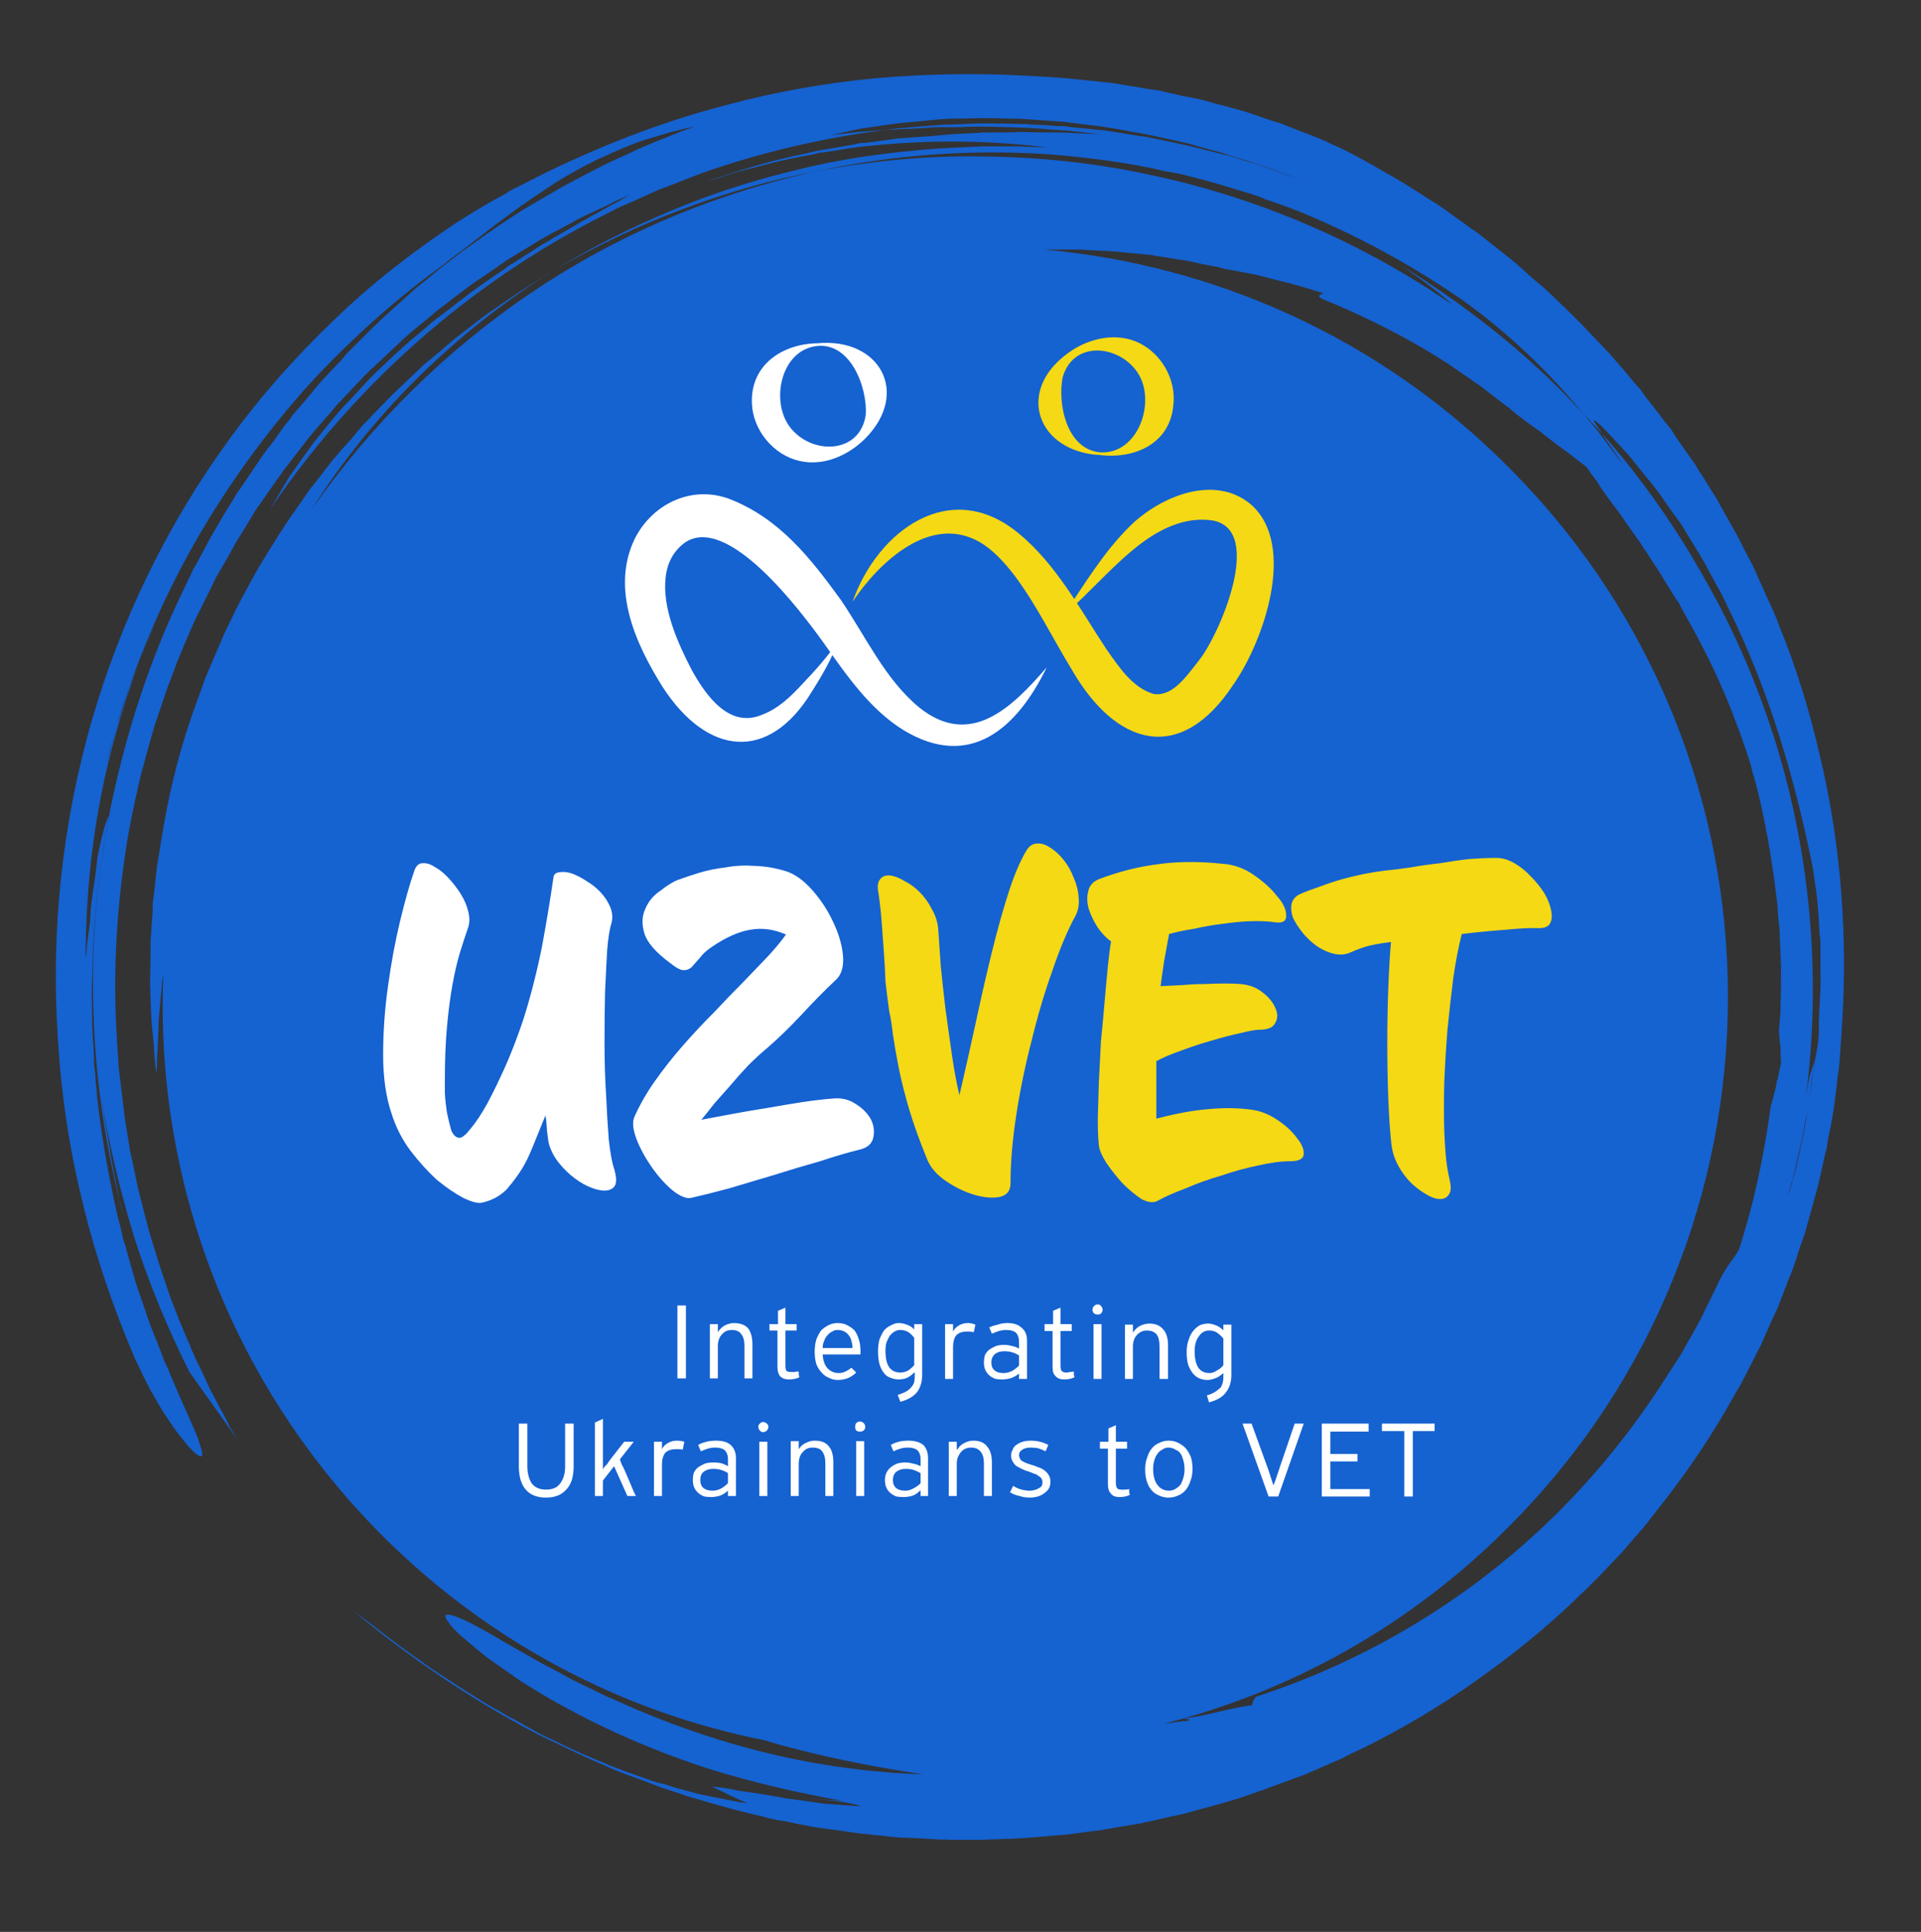 <svg xmlns="http://www.w3.org/2000/svg" viewBox="0 0 361 363" width="361" height="363"><rect x="0" y="0" width="361" height="363" fill="#333333" stroke="none"/><title>Vector Smart Object-ai</title><style>		.s0 { fill: #1562d1 } 		.s1 { fill: #f4d914 } 		.s2 { fill: #ffffff } 	</style><g id="Layer 1"><g id="&lt;Group&gt;"><g id="&lt;Group&gt;"><path id="&lt;Compound Path&gt;" fill-rule="evenodd" class="s0" d="m35.6 257.8c-4.1-8.2-7.6-16.6-10.4-25.4-2.7-8.8-4.8-17.8-6.3-26.9 0.5 3.4 1.2 7.1 1.8 11q0.5 2.8 1.1 5.7c0.2 1 0.4 2 0.6 3q0.4 1.4 0.7 2.9c-3.2-12.4-5.1-24.7-5.5-37.1-0.5-12.5 0.4-25.1 3-38.1 0 0-0.1 0.2-0.1 0.3 2.9-14.6 7.4-28.8 13.9-42.2l1.2-2.5 0.6-1.3q0.3-0.6 0.7-1.2l2.6-4.9 0.7-1.2 0.7-1.2 1.4-2.4 1.5-2.4 0.7-1.2 0.8-1.1 3.1-4.6 0.8-1.2 0.8-1.1 1.7-2.2 1.6-2.3 0.9-1.1q0.4-0.5 0.8-1.1l3.6-4.2c1.1-1.5 2.4-2.8 3.7-4.2l1.9-2 0.9-1.1 0.5-0.5 0.5-0.5q1.9-1.9 3.9-3.9c0.7-0.6 1.3-1.3 2-1.9l2.1-1.9q2-1.8 4.1-3.7 2.2-1.7 4.3-3.5l2.2-1.7 2.2-1.7q2.3-1.6 4.5-3.2 2.3-1.6 4.6-3.1l2.3-1.5q1.2-0.7 2.4-1.4 2.4-1.4 4.8-2.8 2.4-1.3 4.9-2.6l2.5-1.3c0.8-0.4 1.6-0.8 2.5-1.2q2.5-1.1 5-2.3 2.5-1.1 5.1-2.1l2.5-1q1.3-0.5 2.6-0.9-1 0.2-2.1 0.4c-0.7 0.2-1.4 0.4-2 0.5q-2.1 0.6-4 1.2c-2.6 0.7-4.9 1.7-7.2 2.7-1.1 0.5-2.2 1-3.3 1.5q-1.6 0.8-3.1 1.6c-2 1.1-3.9 2.2-5.7 3.4q-2.7 1.8-5.3 3.6-2.5 1.8-4.9 3.6c-1.6 1.2-3.2 2.5-4.8 3.7q-1.2 0.9-2.4 1.8-0.6 0.5-1.2 0.9-0.6 0.5-1.2 1c-9.1 6.5-17.5 14.1-25.1 22.3-7.5 8.3-14.2 17.4-19.9 26.9-5.7 9.5-10.3 19.5-13.9 29.6q-2.7 7.7-4.6 15.4l0.8-2.9 0.8-3q0.2-0.7 0.4-1.5l0.5-1.4 1.9-5.9c0.7-1.9 1.5-3.8 2.2-5.7 0.4-1 0.7-2 1.2-2.9l1.2-2.8v-0.1c-4 9.2-6.9 18.3-9 27.5-2.5 11.1-3.8 22.6-3.8 35.1q0.2-1.4 0.3-3.2c0.2-1.1 0.3-2.4 0.5-3.7q0.1-2 0.3-4c0.2-1.4 0.4-2.8 0.6-4.1q0.3-2.1 0.5-4c0.2-1.2 0.5-2.4 0.7-3.4 0.5-2.2 1-3.8 1.5-4.7-1.6 8.2-2.6 16.6-3 25l-0.2 6.2c-0.1 2.1 0 4.2 0 6.3 0 2.1 0.1 4.2 0.3 6.3l0.1 3.2 0.1 0.7 0.1 0.8 0.1 1.6c0.7 8.4 2.2 16.6 4 24.8l0.8 3.1 0.3 1.5 0.5 1.5q0.8 3 1.7 6.1c0.6 1.9 1.3 3.9 2 5.9 0.6 2 1.4 4 2.2 5.9q0.7 1.8 1.3 3.4 0.3 0.8 0.7 1.5 0.3 0.8 0.6 1.5 1.2 2.8 2.2 5.1c1.3 2.9 2.3 5.1 2.9 6.7q0.4 1.2 0.6 1.9 0.3 0.8 0.2 1.1c0 0.5-0.4 0.4-1 0q-0.4-0.3-1-0.9-0.6-0.6-1.3-1.5c-0.9-1.1-2-2.5-3.1-4.2q-0.4-0.6-0.8-1.2-0.4-0.7-0.8-1.3-0.8-1.4-1.6-2.8-0.8-1.5-1.5-2.9c-0.5-1-0.9-2-1.4-2.9-4.2-9.8-7.6-19.7-10-29.8-2.5-10.1-4-20.3-4.6-30.4-1.4-20.4 0.8-40.6 6.3-59.8 5.5-19.1 14.3-37.2 26-53.2 5.8-8 12.4-15.4 19.5-22.2 7.1-6.9 15-13 23.3-18.5l2.9-1.8 3-1.8 3.1-1.7q0.7-0.5 1.5-0.9l1.6-0.8c2-1 4.1-2.1 6.2-3.1q3.2-1.5 6.4-2.9c8.5-3.7 17.3-6.8 26.3-9.1 9-2.4 18.2-4 27.5-4.9 9.2-0.8 18.5-1 27.8-0.5 2.6 0.1 5.3 0.3 8.1 0.5 2.9 0.3 5.7 0.6 8.7 0.9q2.2 0.4 4.3 0.7l2.2 0.4c0.8 0.1 1.5 0.2 2.2 0.3q2.2 0.5 4.3 1c1.5 0.3 2.9 0.5 4.3 0.9q2.1 0.6 4.1 1.1c1.3 0.4 2.7 0.7 3.9 1.1q2 0.7 3.8 1.3 0.9 0.3 1.8 0.6 0.9 0.2 1.7 0.6 3.4 1.3 6.2 2.4c0.9 0.4 1.8 0.8 2.6 1.2q1.2 0.5 2.2 1c3.6 1.8 7.1 3.9 10.6 5.9 1.8 1.1 3.5 2.2 5.2 3.3 0.8 0.5 1.7 1 2.5 1.6q1.3 0.9 2.5 1.8 1.3 0.9 2.5 1.8c0.8 0.6 1.7 1.1 2.5 1.8q2.4 1.9 4.8 3.8c0.8 0.6 1.6 1.3 2.3 1.9q1.2 1.1 2.3 2.1 1.2 1 2.4 2c0.7 0.7 1.5 1.4 2.2 2.1q2.2 2.1 4.4 4.3 2.1 2.2 4.3 4.5c1.4 1.4 2.7 3 4.1 4.6q1 1.2 2 2.4l1 1.1 0.9 1.3q1.9 2.4 3.8 4.9 0.5 0.6 1 1.2l0.8 1.3q0.9 1.3 1.8 2.6c0.6 0.8 1.2 1.7 1.8 2.5q0.8 1.4 1.7 2.7 0.8 1.3 1.6 2.6l0.9 1.4q0.4 0.7 0.7 1.3 1.6 2.8 3.1 5.5c1 1.9 1.9 3.8 2.9 5.6l0.7 1.5 0.3 0.7 0.3 0.7q0.7 1.4 1.3 2.9c0.9 1.9 1.8 3.8 2.5 5.8 3.2 7.8 5.7 16 7.6 24.3 4 16.7 5.3 34.1 4.1 51.6q-0.2 3-0.4 5.9c-0.1 1-0.2 2-0.4 3q-0.1 1.4-0.3 2.9-0.2 1.5-0.4 3l-0.5 2.9-0.6 2.9-0.2 1.5q-0.2 0.7-0.4 1.5-0.6 2.9-1.3 5.8c-0.5 1.9-1.1 3.9-1.6 5.8l-0.4 1.4-0.2 0.8-0.2 0.7-1 2.8c-0.6 1.9-1.2 3.9-2 5.7q-1.1 2.9-2.2 5.7-1.3 2.7-2.5 5.5l-0.6 1.4-0.7 1.3-1.4 2.8-1.4 2.7c-0.4 0.9-1 1.7-1.5 2.6-3.9 7.1-8.5 13.9-13.5 20.3l-1.9 2.4c-0.6 0.8-1.2 1.6-1.9 2.4l-4 4.6c-0.7 0.7-1.4 1.5-2.1 2.2l-2.1 2.2-2.2 2.2q-1.1 1-2.2 2.1c-5.8 5.6-12.2 10.7-18.9 15.4-6.6 4.7-13.6 8.8-20.8 12.4l-2.8 1.3-1.3 0.7q-0.7 0.3-1.4 0.6-2.8 1.2-5.5 2.4c-1.9 0.7-3.8 1.4-5.7 2.1l-1.4 0.5-0.7 0.3-0.7 0.2-2.8 1c-3.8 1.3-7.7 2.2-11.5 3.3q-2.9 0.6-5.8 1.3l-1.5 0.3q-0.7 0.2-1.4 0.3l-3 0.5-2.9 0.5c-1 0.2-1.9 0.3-2.9 0.4l-2.9 0.4-1.5 0.2q-0.7 0.1-1.5 0.1-2.9 0.3-5.8 0.5c-1 0.1-2 0.1-2.9 0.2q-1.5 0-3 0.1-1.4 0-2.9 0.1-1.4 0-2.9 0-1.4 0-2.9 0c-0.9-0.1-1.9 0-2.9-0.1q-2.9-0.2-5.7-0.3c-1 0-2-0.1-2.9-0.2q-1.4-0.2-2.9-0.3-1.4-0.2-2.8-0.3-1.4-0.2-2.8-0.4c-1.9-0.3-3.8-0.5-5.7-0.8q-2.8-0.5-5.5-1.1l-1.4-0.2q-0.7-0.2-1.4-0.3-1.4-0.4-2.7-0.7c-3.7-0.8-7.3-1.9-10.8-2.9-1.8-0.5-3.5-1.1-5.3-1.7q-1.3-0.4-2.6-0.9-1.3-0.5-2.6-1c-1.7-0.6-3.4-1.2-5.1-1.9q-2.5-1.1-5-2.2c-0.8-0.4-1.6-0.7-2.4-1.1q-1.3-0.6-2.5-1.2c-1.6-0.8-3.2-1.5-4.8-2.3-12.6-6.6-24.1-14.5-34.4-23 2.3 1.6 4.7 3.5 7.2 5.4q2 1.5 4.1 3 1.1 0.7 2.1 1.5c0.7 0.5 1.5 1 2.2 1.5q2.3 1.5 4.6 3c1.6 1 3.2 2 4.8 3q1.2 0.7 2.5 1.4c0.8 0.5 1.6 1 2.5 1.4q2.5 1.4 5 2.8 2.6 1.2 5.2 2.5l1.3 0.6 0.7 0.3 0.6 0.3q1.3 0.5 2.6 1.1 1.3 0.5 2.6 1.1 0.7 0.2 1.3 0.5 0.7 0.2 1.3 0.5 2.6 0.9 5.1 1.8 0.6 0.2 1.2 0.4 0.7 0.2 1.3 0.3 1.2 0.4 2.5 0.8 1.2 0.3 2.3 0.6c0.8 0.2 1.6 0.5 2.4 0.6q2.3 0.5 4.4 0.9 1.1 0.2 2.1 0.4c0.7 0.2 1.4 0.2 2.1 0.3q-0.9-0.3-1.7-0.7l-1.7-0.8-3.3-1.6c1.2 0.1 3 0.3 5.2 0.8 2.2 0.3 4.9 0.7 7.6 1.2 1.3 0.3 2.7 0.4 4.1 0.6 1.4 0.2 2.8 0.4 4.1 0.6 2.7 0.2 5.1 0.4 7.1 0.5-3.4-1.1-7.4-1.2-11.4-1.7 2 0.2 3 0.3 4 0.4 1 0.1 2 0.1 4 0.3-7.4-1.3-16.6-3.3-25.8-6.2-9.2-3-18.5-7-26.3-11.3q-0.7-0.4-1.5-0.8-0.7-0.4-1.4-0.8-1.4-0.8-2.7-1.6-1.3-0.8-2.6-1.6-1.2-0.8-2.3-1.6-2.3-1.6-4.3-3-1.9-1.5-3.4-2.8-1.5-1.2-2.5-2.2-1-1-1.5-1.8c-0.7-0.9-0.7-1.4 0.2-1.3 1.7 0.2 5.6 2.3 11 5.5q2.1 1.2 4.4 2.5c0.8 0.5 1.6 0.9 2.5 1.4q1.2 0.6 2.5 1.3 1.3 0.7 2.7 1.5 1.4 0.7 2.9 1.4 1.4 0.7 2.9 1.4 0.4 0.2 0.8 0.4 0.4 0.2 0.8 0.3 0.7 0.4 1.5 0.7c8.4 3.8 17.9 7.2 27.8 9.6 9.8 2.4 20 3.7 29.2 4-7.8-1.2-15.9-2.7-24-4.8q-2.8-0.7-5.7-1.6c-26.3-5.2-51.5-18.1-71.9-38.5-28.9-29-42.7-67.4-41.1-105.4q-0.1 0.6-0.2 1.1c-0.1 0.7-0.1 1.5-0.2 2.2q-0.1 1.1-0.2 2.2l-0.2 2.3c-0.1 0.7-0.1 1.5-0.1 2.2q-0.1 2.3-0.2 4.4-0.1 1.1-0.1 2.2 0 1-0.1 2c-0.3-1.8-0.4-3.7-0.5-5.5-0.2-1.9-0.4-3.7-0.5-5.6l-0.2-5.5 0.1-5.6v-1.4-0.7-0.7l0.2-2.8 0.2-2.8q0-0.7 0-1.4l0.2-1.4 0.6-5.5c0.3-1.9 0.6-3.7 0.9-5.5 1.2-7.4 2.9-14.7 5.3-21.8q0.4-1.3 0.9-2.6l1-2.7 0.9-2.6c0.4-0.9 0.7-1.7 1.1-2.6l2.2-5.1c0.3-0.9 0.8-1.7 1.2-2.6l1.2-2.5 1.3-2.5c0.4-0.8 0.9-1.6 1.3-2.4 0.9-1.7 1.8-3.3 2.8-4.9 2-3.2 3.9-6.4 6.1-9.4l1.6-2.3q0.4-0.6 0.8-1.2l0.9-1.1 3.4-4.4c0.6-0.7 1.2-1.4 1.8-2.1l1.9-2.1 1.8-2.2c0.6-0.7 1.3-1.3 1.9-2l3.9-4 4.1-3.9c0.7-0.6 1.3-1.3 2-1.9l2.2-1.8 2.1-1.8c0.7-0.6 1.4-1.2 2.2-1.8l4.4-3.4 1.1-0.8q0.6-0.4 1.2-0.8l2.3-1.6c2.9-2 5.9-3.8 8.9-5.7-18.9 11.8-34.6 27.5-45.6 45 11-15.8 25-29.7 41.1-40.6 16.1-10.9 34.4-18.7 53.7-22.9 10.4-2 20.9-3 31.4-2.8 10.4 0.1 20.9 1.2 31.1 3.4 20.5 4.3 40 12.7 57.1 24.5-2.6-2.4-5.9-4.8-9.5-7.3 12.5 7.7 24.1 16.9 34 27.7l2.2 2.6c0.7 0.8 1.3 1.7 2 2.6l2 2.7 1 1.3 1 1.4q-0.4-0.5-0.9-1.3-0.5-0.8-1.2-1.8c-0.8-1.2-1.8-2.5-2.5-3.7 7.5 8.5 14 17.8 19.5 27.7 5.6 9.8 10 20.3 13.3 31 6.5 21.4 8.3 44 5.5 65.7 0.3-1.8 0.5-3 0.8-4.1 0.3-1 0.6-1.8 0.8-2.6l-0.1 0.9-0.1 0.8-0.3 1.8q-0.2 1.8-0.4 3.5l-0.2 1.2-0.2 1.2-0.5 2.4q-0.2 1.1-0.4 2.3c-0.2 0.8-0.3 1.6-0.5 2.3q-0.6 2.4-1.1 4.7c-0.2 0.7-0.3 1.5-0.6 2.2q-0.3 1.2-0.6 2.3 0.4-1.1 0.7-2.3c0.2-0.7 0.4-1.5 0.6-2.2q0.6-2.3 1.1-4.7c0.2-0.7 0.3-1.5 0.5-2.3l0.4-2.3 0.4-2.4 0.2-1.2 0.2-1.2q0.3-1.9 0.5-3.8c0.2-1.3 0.4-2.6 0.6-3.9 0.3-1.5 0.7-3.2 0.6-6.5q0.1-2.2 0.2-4.4 0.1-1.1 0.1-2.2c0.1-0.7 0-1.4 0-2.2q0-2.1 0-4.2c0-0.7 0-1.4 0-2q-0.1-1.1-0.2-2.1c-0.1-2.6-0.3-5.2-0.6-7.5q-0.3-1.8-0.5-3.5-0.1-0.8-0.3-1.6-0.1-0.8-0.3-1.5c-3.2-15.4-7.7-30.1-13.9-43.4q-1.2-2.5-2.4-5-0.3-0.6-0.6-1.2l-0.7-1.2q-0.6-1.2-1.3-2.4-0.6-1.2-1.3-2.4-0.7-1.2-1.4-2.3-1.4-2.3-2.8-4.6-1.6-2.1-3.1-4.3-0.7-1.1-1.5-2.1-0.8-1.1-1.7-2.1-1.6-2-3.2-4-1.8-2-3.5-3.8c-2.2-2.4-3.1-3.1-3.3-3-0.1 0.1 0.7 1.1 1.6 2.5l-0.9-1-0.9-0.9q-0.9-1-1.8-1.9c-6.5-7.9-14.1-15.2-22.8-21.4-9.7-6.7-20.1-12.3-30.9-16.7-2.2-0.8-4.3-1.6-6.4-2.5q1.6 0.7 3.2 1.3l-2.7-0.9c-0.8-0.4-1.7-0.7-2.6-1q-2.7-0.8-5.3-1.6c-0.9-0.3-1.8-0.5-2.7-0.8l-2.7-0.7-2.7-0.7-2.8-0.5c-7.2-1.7-14.6-2.6-21.9-3.2-14.8-1-29.5 0.1-43.8 3.2-8.5 1.6-16.9 4-25.1 7.1-8.1 3-16 6.8-23.6 11.1 6.8-4.1 14-7.7 21.4-10.8 7.4-3.1 15.1-5.6 22.9-7.5 7.8-2 15.8-3.2 23.8-3.9 4-0.4 8-0.5 12-0.7q3 0 6 0c1 0 2 0.1 3 0.1l3 0.1c-10.5-1.3-21.8-1.5-33.2-0.3q-1.1 0.1-2.2 0.2-1 0.2-2.1 0.3-2.1 0.4-4.3 0.7-0.5 0.1-1.1 0.1l-1 0.3-2.2 0.4q-2.1 0.4-4.3 0.9-2.1 0.5-4.3 1.1c-1.4 0.3-2.8 0.7-4.2 1.1q-2.2 0.7-4.3 1.4-0.5 0.1-1 0.3c6.2-2.2 12.5-4.1 19-5.4 1-0.2 1.9-0.5 2.8-0.6l2.9-0.5 2.9-0.5 1.4-0.3 1.5-0.1 5.7-0.8c2-0.1 3.9-0.3 5.8-0.4l2.3-0.2q1.1-0.1 2.2-0.2 2.2-0.1 4.4-0.2 0.5 0 1-0.1h1.1q1.1 0 2.2 0 2.1 0 4.2-0.1c2.7 0.1 5.3 0.1 7.8 0.1q3.7 0.2 6.8 0.3-2.8-0.3-5.5-0.6-0.7-0.1-1.4-0.1-0.7-0.1-1.4-0.1-1.3-0.1-2.6-0.2c-3.6-0.3-7-0.3-10.3-0.4-0.8 0-1.7 0-2.5 0q-1.2 0-2.4 0.1-1.2 0-2.4 0-1.2 0-2.4 0-2.3 0.2-4.6 0.3-1.2 0-2.3 0.1-1.1 0.1-2.3 0.1l2.5-0.3 2.4-0.2q2.5-0.2 5-0.4c1.6-0.1 3.3-0.1 5-0.2l2.4-0.1c0.9 0 1.7 0 2.5 0q2.5 0 5 0.1c0.8 0 1.7 0 2.5 0.1l2.5 0.1 2.5 0.2q0.6 0 1.3 0l1.2 0.2q2.5 0.2 5 0.5l1.3 0.1q0.6 0.1 1.2 0.2l2.5 0.4 2.5 0.4c0.8 0.1 1.6 0.2 2.5 0.4 3.3 0.7 6.6 1.3 9.9 2.2 1.6 0.4 3.3 0.8 4.9 1.2q2.4 0.8 4.9 1.5 1.2 0.4 2.4 0.8l2.4 0.9q2.4 0.8 4.8 1.7-2.6-1-5.2-1.9c-0.9-0.4-1.8-0.7-2.7-1q-1.3-0.4-2.7-0.9-1.3-0.4-2.7-0.8c-0.9-0.3-1.8-0.6-2.7-0.9q-2.7-0.7-5.5-1.5c-0.9-0.3-1.8-0.4-2.8-0.7l-2.8-0.6-2.8-0.6q-1.4-0.3-2.8-0.5c-1.9-0.4-3.8-0.7-5.7-1l-5.7-0.7-1.5-0.2-1.4-0.1-2.9-0.2-2.8-0.2c-1-0.1-2-0.1-2.9-0.1q-2.9-0.1-5.8-0.1-2.9 0.1-5.7 0.1c-1.9 0.1-3.8 0.3-5.7 0.5-1.9 0.2-3.8 0.3-5.7 0.6q-2.8 0.4-5.5 0.8c-1.9 0.4-3.7 0.8-5.5 1.2q2.6-0.3 5.2-0.6 2.6-0.2 5.2-0.4c-11.8 1.5-23.4 4.2-34.5 8.1q-1.1 0.4-2.1 0.8l-2 0.8-4.2 1.6-4 1.8-2 0.9-1 0.4-1 0.5c-5.2 2.6-10.4 5.4-15.3 8.5-19.8 12.4-36.8 28.9-49.7 48q1.2-2 2.4-4.1 0.7-1.1 1.3-2.2 0.8-1 1.5-2.1 1.5-2.1 3.1-4.3 1.7-2.1 3.5-4.3 0.9-1.1 1.8-2.1 1-1.1 2-2.1c1.3-1.4 2.6-2.9 4-4.3 2.9-2.7 5.7-5.5 8.9-8q1.1-1 2.3-2c0.4-0.3 0.8-0.6 1.2-0.9l1.2-0.9q2.4-1.9 4.8-3.7 2.5-1.8 5-3.5l1.2-0.8 0.6-0.5 0.7-0.4q1.3-0.8 2.5-1.6 1.3-0.8 2.5-1.6 0.6-0.4 1.3-0.8 0.6-0.3 1.2-0.7 2.6-1.5 5-2.9c1.7-1 3.4-1.9 5-2.8q1.2-0.7 2.4-1.3 1.2-0.7 2.4-1.3l-2.2 0.9q-1.1 0.5-2.2 1.1-2.1 1-4.3 2-1.1 0.5-2.1 1.1l-2.2 1.2-2.1 1.1c-0.7 0.4-1.4 0.8-2.1 1.2q-2.1 1.3-4.1 2.5l-2.1 1.3q-1 0.7-2 1.4-2 1.4-4 2.7-1 0.7-2 1.5l-2 1.5c-1.2 1-2.6 1.9-3.8 3q-1.9 1.6-3.8 3.1l-1.8 1.6c-0.6 0.6-1.2 1.2-1.8 1.7q-1.8 1.7-3.6 3.4l-0.9 0.8q-0.4 0.5-0.9 0.9l-1.7 1.8q-1.7 1.8-3.4 3.6-1.6 1.9-3.2 3.7c-1.1 1.3-2.2 2.5-3.2 3.9q-1.5 1.9-3 3.9l-0.8 1q-0.3 0.5-0.7 1l-1.4 2c-1 1.4-1.9 2.8-2.9 4.1q-1.3 2.2-2.6 4.3l-1.3 2.1q-0.6 1.1-1.2 2.2l-2.5 4.3c-0.4 0.8-0.7 1.5-1.1 2.3l-1.1 2.2-1.1 2.2-0.6 1.2-0.5 1.1c-1.3 3.1-2.7 6.1-3.8 9.3-0.6 1.5-1.2 3.1-1.7 4.7l-1.6 4.7-0.7 2.4-0.7 2.5-1.3 4.8c-0.4 1.6-0.7 3.3-1.1 4.9l-0.5 2.4c-0.2 0.9-0.3 1.7-0.5 2.5-2.3 13.2-3.2 26.6-2.3 39.9l0.3 4.9 0.6 5 0.3 2.5c0.1 0.8 0.2 1.6 0.3 2.4q0.4 2.5 0.8 4.9c0.1 0.9 0.3 1.7 0.5 2.5l0.5 2.4 0.5 2.4q0.1 0.6 0.3 1.3l0.3 1.2c0.8 3.2 1.6 6.4 2.6 9.5 0.5 1.6 1 3.2 1.5 4.7q0.8 2.4 1.6 4.7l0.9 2.3 0.9 2.3q1 2.3 1.9 4.5c0.3 0.8 0.7 1.5 1 2.3l1.1 2.2 1 2.2 0.5 1.1q0.3 0.6 0.6 1.1 1.1 2.2 2.3 4.3c0.4 0.8 0.7 1.5 1.1 2.2l1.3 2.1m294.7-64.7q0 0 0 0 0 0 0 0zm-234.7-155.5q-0.2 0.2-0.5 0.3 0.3-0.1 0.5-0.3zm-84.8 93.6q-0.1 0.2-0.2 0.5 0.1-0.3 0.2-0.6zm-0.2 0.5q0 0 0 0.1 0-0.1 0-0.1zm313.1 63.2c0.3-0.7 0.5-1.9 0.9-3.3q0.1-0.6 0.2-1.1 0.2-0.6 0.3-1.2 0.2-1.1 0.5-2.3-0.1-1.5-0.1-3-0.2-1.5-0.3-3.1l0.2-2.4 0.1-1.2v-1.2q0.1-2.4 0.1-4.8c0-0.8 0-1.6 0-2.4l-0.1-2.4-0.1-2.4-0.1-2.4c-0.2-1.6-0.3-3.1-0.4-4.7q-0.3-2.4-0.6-4.7c-0.2-1.6-0.5-3.1-0.7-4.7l-0.4-2.3q-0.1-0.6-0.2-1.2l-0.3-1.1h0.1q-0.5-2.3-1-4.7-0.1-0.6-0.3-1.2-0.1-0.6-0.3-1.3-0.3-1.2-0.6-2.4c-0.3-0.8-0.5-1.7-0.7-2.5q-0.4-1.2-0.8-2.5c-0.6-1.6-1.1-3.3-1.8-5-2.4-6.7-5.6-13.3-9-19.4q-0.7-1.2-1.3-2.3-0.3-0.6-0.6-1.2-0.4-0.5-0.7-1-1.4-2.2-2.7-4.4c-0.8-1.3-1.8-2.7-2.6-4q-0.7-1-1.3-2-0.7-0.9-1.3-1.8-1.3-1.8-2.5-3.6c-0.4-0.5-0.8-1.1-1.2-1.6q-0.6-0.8-1.2-1.6-1.1-1.5-2-3-1.1-1.4-1.9-2.6-1.5-1.1-3-2.3c-1-0.8-2.1-1.5-3.1-2.3q-0.9-0.7-1.7-1.3c-0.5-0.4-1-0.9-1.6-1.2q-1.8-1.3-3.5-2.6l-1-0.8q-0.5-0.5-1.1-0.9l-2.1-1.6c-1.4-1.1-2.8-2.2-4.3-3.2q-2.2-1.5-4.5-3.1-2.2-1.4-4.5-2.8c-6.2-3.6-12.7-6.8-19.4-9.5-1-0.7 0.1-0.7 0.4-1q-2.3-0.7-4.6-1.4l-1.2-0.3-0.5-0.2-0.6-0.1-2.4-0.6-2.3-0.6-1.2-0.3q-0.5-0.1-1.1-0.2-2.4-0.5-4.8-0.9c-0.6-0.2-1.4-0.4-2.1-0.5l-2.1-0.4c-1.4-0.3-2.8-0.7-4.2-0.8q-2.2-0.4-4.3-0.7-0.5-0.1-1.1-0.2l-1.1-0.1-2.1-0.2-2.2-0.2q-0.5-0.1-1.1-0.1l-1-0.1q-2.2-0.1-4.4-0.2l-1.1-0.1h-1.1-2.2-2.1-1.1-0.4c31.8 2.9 62.8 16.4 87.1 40.8 55.1 55 55.1 144.3 0 199.3-18.5 18.6-41 30.9-64.7 36.9q0.4-0.1 0.8-0.1 1.8-0.3 4-0.5c0.1-0.2-0.4-0.3-1.1-0.4 3.6-0.3 8.9-2 12.9-2.5 0.1-0.5 0.2-1 0.8-1.6 24.3-7.9 46.4-22.3 63.4-41.8 5.1-5.8 9.6-11.9 13.6-18.2q1.3-2 2.6-4 0.3-0.5 0.6-1l0.6-1.1q0.6-1.1 1.2-2.1 0.6-1.1 1.2-2.2 0.3-0.5 0.6-1.1l0.5-1.1q1.1-2.2 2.2-4.5c0.7-1.6 1.5-2.9 2.3-4.1q0.6-0.8 1.1-1.5 0.5-0.8 0.8-1.3c2.7-8.4 4.6-16.9 6-27.1zm-314.4-57.4q-0.1 0.4-0.2 0.9 0.1-0.5 0.2-0.9zm-0.2 0.9q-0.1 0.3-0.1 0.7 0.1-0.4 0.1-0.7z"></path></g></g><g id="&lt;Group&gt;"><g id="&lt;Group&gt;"><path id="&lt;Compound Path&gt;" fill-rule="evenodd" class="s1" d="m206.7 85.5c-11.6-0.6-15.9-11.8-6.2-19 3.4-2.6 8.4-4.1 12.8-2.4 4.6 1.8 7.8 6.9 7.2 12-0.6 7.2-7.2 10.2-13.8 9.4zm0.1-0.5c7.2 0.4 10.6-9.8 6.9-15.1-3.5-5.1-12-6-14 1-1 5.1 0.8 13.6 7.1 14.1z"></path></g><g id="&lt;Group&gt;"><path id="&lt;Compound Path&gt;" fill-rule="evenodd" class="s2" d="m153.6 64.5c11.7-1.1 17.5 9.3 9 17.9-3.1 3.1-7.8 5.3-12.4 4.2-4.8-1.1-8.7-5.7-8.9-10.8-0.3-7.3 5.8-11.2 12.3-11.3zm0.1 0.5c-7.2 0.6-9.2 11.2-4.7 15.9 4.2 4.6 12.7 4.2 13.7-3 0.3-5.1-2.8-13.4-9-12.9z"></path></g><g id="&lt;Group&gt;"><g id="&lt;Group&gt;"><path id="&lt;Path&gt;" class="s1" d="m160.2 113.1c4.7-13.4 18.4-23.5 31.2-12.9 7.1 5.8 11.7 14.5 16.4 21.6 2.6 3.7 5 7.4 9 8.6 3.5 0.5 6-3.1 8.5-6.3 3.8-4.7 12.4-24.5 2.6-26.3-4.6-0.7-9 1.1-12.9 3.9-5.4 3.9-10 9.5-15.3 14.1 4-5.8 7.5-11.9 12.8-17.1 5.6-5.4 15.7-9.7 22.6-3.9 8.7 7.7 2.3 25.8-3.3 33.8-10 15.2-22.1 11.6-30.4-2.8-3.6-5.9-6.6-12.1-10.7-17.6-2-2.6-4.2-5-6.7-6.4-9.2-5.2-18.8 3.8-23.8 11.3z"></path></g><g id="&lt;Group&gt;"><path id="&lt;Path&gt;" class="s2" d="m196.7 125.4c-5.5 11.3-14.3 19.4-26.9 11.8-6.3-3.9-10.7-10.3-14.8-16.1-4.3-6-18.4-25-26.5-19-1.9 1.5-3.1 3.6-3.4 6.3-0.7 5.8 2.2 12.3 4.9 17.5 2.7 4.9 7.1 11 13.2 8.4 3-1.1 5.4-3.4 7.6-5.8 2.4-2.5 4.7-5.1 6.7-8-1.2 3.3-3 6.4-4.9 9.4-8.2 13.5-19.7 12-28-0.7-5.1-8.1-9.9-18.5-5.3-28 3.4-6.7 10.9-10.1 17.9-7.4 9.4 3.7 15.2 11.2 20.8 18.9 4.7 6.9 8.3 14.9 14.7 20.2 9.7 7.8 17.5 0 24-7.5z"></path></g></g></g><path id="U2VET" class="s2" aria-label="U2VET" d="m115.5 219.9q0.5 1.9 0.1 2.8-0.5 0.9-1.7 1-1.1 0.1-2.7-0.5-1.6-0.6-3.2-1.8-1.6-1.2-2.9-2.8-1.3-1.6-1.9-3.5-0.2-0.7-0.4-2.6-0.1-1.9-0.3-2.9-1.3 3.2-2.4 5.9-1.1 2.7-2 4.1-1.1 1.8-2.9 3.9-1.9 1.9-4.7 2.5-1.1 0.2-3.4-0.9-2.3-1.2-5-3.4-2.5-2.3-4.9-5.4-2.4-3.2-3.6-7-1.6-4.7-1.6-11.1 0-6.4 0.9-12.8 0.9-6.6 2.3-12.4 1.4-5.8 2.7-9.5 0.5-1.3 1.5-1.3 1.1-0.1 2.3 0.7 1.3 0.7 2.6 2.1 1.3 1.4 2.3 3 1 1.6 1.4 3.3 0.4 1.6 0 2.9-0.8 2.3-1.6 4.9-0.8 2.7-1.4 6.1-0.6 3.3-1 7.7-0.4 4.3-0.4 10.1 0 0.6 0 2.4 0.1 1.8 0.4 3.7 0.4 1.9 0.8 3.3 0.6 1.4 1.6 1.4 0.8-0.1 2.1-1.8 1.5-1.8 3.1-4.7 1.6-3 3.4-7 1.8-4.1 3.4-8.9 2.1-6.7 3.5-13.8 1.3-7.1 2.1-12.7 0.1-0.9 1.1-1 1-0.2 2.3 0.2 1.4 0.5 2.9 1.5 1.5 0.9 2.6 2.1 1.2 1.3 1.8 2.8 0.6 1.5 0.2 3-0.5 1.5-0.8 5-0.2 3.5-0.4 8-0.1 4.5-0.1 9.5 0 5.1 0.3 9.8 0.2 4.5 0.5 8.3 0.4 3.8 1.1 5.8zm46.1-3.9q-3.3 0.8-7.5 2.2-4.3 1.2-8.7 2.6-4.3 1.3-8.4 2.5-4.1 1.1-7.2 1.8-1.4 0.2-3.5-1.5-2.1-1.8-3.9-4.4-1.8-2.6-2.8-5.2-1-2.7-0.4-4.1 1.5-3.4 3.9-6.8 2.4-3.4 5.2-6.6 2.8-3.2 5.8-6.2 2.9-3.1 5.6-5.8 2.6-2.7 4.7-4.9 2.1-2.3 3.3-4-3.4-1.5-6.7-0.9-3.2 0.5-7.2 3.2-1.5 1-2.3 2.1-0.8 0.9-1.5 1.7-0.6 0.6-1.5 0.6-0.9 0-2.5-1.3-4.1-3-4.9-5.6-0.8-2.6 0.2-4.7 0.9-2.1 2.9-3.4 1.9-1.5 3.3-2 1.6-0.6 3.9-1.3 2.3-0.7 4.9-1 2.6-0.5 5.5-0.3 3 0.1 5.9 1 2.5 0.8 4.9 3.5 2.4 2.7 3.9 5.9 1.6 3.3 1.9 6.3 0.3 3.1-1.2 4.6-3.4 3.2-6.7 6.8-3.3 3.5-6.3 6.1-1.8 1.5-3.6 3.3-1.7 1.8-3.3 3.7-1.6 1.8-3.1 3.5-1.3 1.7-2.4 3 2.7-0.5 5.9-1.1 3.2-0.6 6.4-1.1 3.4-0.6 6.6-1.1 3.3-0.5 6-0.7 2.3-0.2 4.2 1.1 1.9 1.2 2.8 2.9 0.8 1.7 0.4 3.4-0.4 1.7-2.5 2.2z"></path><path id="U2VET" class="s1" aria-label="U2VET" d="m202.2 171.9q-2.3 4.2-4.4 10.4-2.2 6.1-3.9 13.1-1.8 6.9-2.9 14-1.1 7-1.1 13 0 2-2 2.5-2.1 0.4-4.8-0.4-2.7-0.8-5.2-2.5-2.6-1.7-3.6-4-2.1-5.1-3.4-9.4-1.3-4.4-2-7.9-0.7-3.6-1.1-6.3-0.3-2.7-0.7-4.4-0.4-2.9-0.7-5.6-0.1-2.8-0.3-5.5-0.2-2.8-0.4-5.5-0.2-2.7-0.6-5.5-0.4-1.9 0.3-2.7 0.6-0.8 1.8-0.7 1.2 0.1 2.7 1 1.6 0.8 2.9 2.1 1.4 1.4 2.3 3.2 1 1.7 1.2 3.6 0.2 3.1 0.5 7.2 0.4 4 0.9 8.2 0.6 4.3 1.2 8.5 0.6 4.1 1.4 7.5 1.6-6.9 3.1-13.8 1.5-7 3-13.1 1.5-6.1 3.1-11.1 1.6-5 3.4-8 0.8-1.3 2-1.3 1.2-0.1 2.5 0.8 1.3 0.8 2.5 2.3 1.2 1.5 1.9 3.4 0.8 1.8 0.9 3.6 0.2 1.8-0.5 3.3zm40.2 46.3q-2.5 0-6 0.8-3.4 0.7-6.9 1.9-3.5 1-6.7 2.4-3.2 1.2-5.2 2.3-1.2 0.7-3.1-0.3-1.8-1.2-3.6-3-1.6-1.8-3-3.8-1.3-2.1-1.4-3.3-0.2-2-0.2-5 0.1-3.2 0.2-6.9 0.2-3.7 0.4-7.7 0.4-4 0.7-7.6 0.3-3.5 0.6-6.5 0.3-3 0.6-4.6-1.3-0.9-2.5-2.6-1.1-1.7-1.7-3.5-0.5-1.8-0.1-3.3 0.3-1.6 2-2.3 5.5-2.1 11-2.8 5.5-0.8 12.2-0.1 3.2 0.2 5.9 2.1 2.8 1.9 4.4 4 1.7 1.9 1.7 3.6 0.1 1.6-2.1 1.3-2.1-0.3-4.7-0.2-2.5 0.1-5.2 0.5-2.6 0.3-5.2 0.9-2.6 0.4-4.8 1-0.4 2.2-0.9 4.9-0.4 2.6-0.7 4.9 2-0.1 4.1-0.2 2.2-0.2 4.2-0.2 2.1-0.1 3.8-0.1 1.8 0 2.9 0.1 2.5 0.2 4.2 1.6 1.8 1.4 2.4 3 0.7 1.5-0.1 2.8-0.6 1.2-3.1 1.2-0.9 0-3.3 0.6-2.4 0.5-5.4 1.4-2.9 0.8-5.8 1.9-2.9 1-4.7 2 0 2.6 0 5.3 0 2.6 0 5.5 5.7-1.5 9.9-1.8 4.2-0.4 7.9 0.1 2.5 0.3 4.9 1.9 2.4 1.6 3.7 3.4 1.4 1.7 1.3 3.1-0.1 1.3-2.6 1.3zm46.8-43.8q-2.2-0.1-6.3 0.3-4 0.3-8.2 0.8-0.9 3.5-1.6 8.3-0.6 4.8-1.1 9.8-0.4 5.1-0.6 10-0.1 4.9 0 8.6 0.1 2.6 0.3 5 0.2 2.2 0.7 4.4 0.5 2-0.1 2.8-0.5 0.9-1.7 0.9-1.1 0-2.6-0.9-1.4-0.8-2.8-2.1-1.4-1.4-2.4-3.2-1-1.8-1.3-3.9-0.4-3.5-0.6-8.6-0.2-5.3-0.2-10.6 0-5.5 0.2-10.6 0.2-5 0.5-8.4-2.4 0.3-4.1 0.7-1.6 0.4-3.6 1.3-1.4 0.6-3.1 0.2-1.6-0.4-3.1-1.4-1.4-1-2.6-2.4-1.2-1.5-1.9-2.9-0.5-1.4-0.3-2.6 0.3-1.3 1.6-1.9 1.6-0.7 3.7-1.4 2.1-0.8 4.2-1.4 2.2-0.6 4.2-1 2.1-0.4 3.7-0.6 2.2-0.2 4.9-0.6 2.8-0.5 5.6-0.8 2.9-0.5 5.6-0.8 2.8-0.2 5-0.2 1.7 0 3.4 1 1.6 0.9 3.1 2.5 1.4 1.4 2.5 3.1 1 1.7 1.3 3.3 0.3 1.4-0.2 2.4-0.5 0.9-2.1 0.9z"></path><path id="Integrating  Ukrainians to VET" class="s2" aria-label="Integrating Ukrainians to VET" d="m128.9 259h-1.6v-13.7h1.6zm12.5-6.4v6.4h-1.5v-6.1q0-1.5-0.6-2.2-0.5-0.8-1.8-0.8-1 0-1.6 0.6-0.7 0.6-0.9 1.5-0.1 0.4-0.1 0.9v6.1h-1.5v-10.2h1.5v1.4 0.1q0.6-0.9 1.4-1.3 0.9-0.4 1.6-0.4 1.8 0 2.7 1 0.8 1.1 0.8 3zm6.2-6.9v3.1h2.1v1.2h-2.1v6.6q0 0.7 0.2 1 0.3 0.2 0.9 0.2 0.3 0 0.6 0 0.3-0.1 0.8-0.1 0 0 0 0.2 0 0.2 0 0.4 0 0.1 0.1 0.3 0 0.2 0 0.2-0.4 0.2-0.9 0.3-0.6 0.1-1 0.1-1.1 0-1.7-0.6-0.5-0.6-0.5-1.8v-6.8h-1.5v-1.2h1.6v-2.5zm9.8 2.9q1.1 0 1.8 0.4 0.8 0.4 1.4 1 0.5 0.7 0.8 1.7 0.3 0.9 0.3 2.1v0.7h-7.1q0.1 1.7 0.9 2.6 0.9 0.9 2.1 0.9 0.7 0 1.3-0.3 0.6-0.3 1.1-0.7l0.9 0.9q-1.4 1.4-3.5 1.4-0.8 0-1.6-0.4-0.8-0.3-1.4-1-0.6-0.6-1-1.6-0.3-1-0.3-2.3 0-1.3 0.3-2.3 0.4-1 0.9-1.7 0.6-0.6 1.4-1 0.8-0.4 1.7-0.4zm-2.8 4.7h5.6q0-0.7-0.2-1.3-0.1-0.6-0.5-1.1-0.3-0.4-0.8-0.7-0.6-0.3-1.3-0.3-0.6 0-1 0.3-0.5 0.2-0.9 0.7-0.4 0.4-0.6 1-0.3 0.6-0.3 1.4zm18.7-4.5v9.5q0 1.9-0.9 3.2-1 1.3-3.2 1.9l-0.5-1.3q1-0.3 1.7-0.7 0.6-0.4 0.9-0.8 0.4-0.5 0.5-0.9 0.1-0.5 0.1-1v-0.8h-0.1q-0.8 0.8-1.6 1.1-0.7 0.2-1.3 0.2-0.8 0-1.5-0.3-0.7-0.2-1.2-0.8-0.6-0.7-0.9-1.7-0.3-1-0.3-2.5 0-1.3 0.3-2.3 0.4-1 0.9-1.7 0.6-0.6 1.3-0.9 0.7-0.4 1.4-0.4 0.7 0 1.5 0.3 0.7 0.2 1.4 0.9v-1zm-1.5 7.7v-5.1q-0.4-0.6-1.1-1.1-0.7-0.4-1.5-0.4-0.6 0-1.1 0.3-0.5 0.3-0.9 0.8-0.3 0.5-0.6 1.2-0.2 0.7-0.2 1.6 0 2.1 0.7 3.1 0.7 1 2.1 1 0.8 0 1.5-0.4 0.7-0.5 1.1-1zm11.5-7.6l-0.3 1.4q-0.4 0-0.7-0.1-0.3 0-0.6 0-1.3 0-2 0.7-0.6 0.8-0.6 2.2v6h-1.5v-10.3h1.5v1.4q0.4-0.8 1.2-1.2 0.7-0.4 1.6-0.4 0.7 0 1.4 0.3zm6-0.3q1.8 0 2.7 0.9 1 0.8 1 2.4v7.2h-1.5v-1q-0.9 0.7-1.7 0.9-0.8 0.2-1.5 0.2-0.6 0-1.2-0.1-0.6-0.2-1.1-0.6-0.5-0.4-0.8-1-0.3-0.6-0.3-1.5 0-0.7 0.2-1.4 0.3-0.6 0.8-1 0.6-0.4 1.3-0.7 0.7-0.2 1.5-0.2 0.7 0 1.4 0.2 0.7 0.1 1.4 0.5v-1.2q0-1.2-0.6-1.8-0.6-0.5-1.8-0.5-0.7 0-1.4 0.2-0.6 0.2-1.3 0.5l-0.5-1.2q0.7-0.3 1.6-0.5 0.8-0.3 1.8-0.3zm2.2 8v-1.9q-0.6-0.4-1.3-0.6-0.6-0.2-1.5-0.2-1 0-1.7 0.5-0.7 0.6-0.7 1.6 0 1 0.6 1.5 0.6 0.5 1.7 0.5 0.8 0 1.6-0.4 0.7-0.4 1.3-1zm7.8-10.9v3.1h2.1v1.3h-2.1v6.5q0 0.7 0.2 1 0.3 0.3 0.9 0.3 0.3 0 0.6-0.1 0.3 0 0.8-0.1 0 0.1 0 0.2 0 0.2 0 0.4 0 0.2 0.1 0.3 0 0.2 0 0.2-0.4 0.2-0.9 0.3-0.5 0.1-1 0.1-1.1 0-1.6-0.6-0.6-0.5-0.6-1.7v-6.8h-1.5v-1.3h1.6v-2.5zm7.9 0.4q0 0.4-0.3 0.7-0.2 0.2-0.6 0.2-0.4 0-0.7-0.2-0.3-0.3-0.3-0.7 0-0.4 0.3-0.7 0.3-0.3 0.7-0.3 0.4 0 0.6 0.3 0.3 0.3 0.3 0.7zm-0.2 13h-1.5v-10.3h1.5zm12.5-6.3v6.3h-1.6v-6.1q0-1.5-0.5-2.2-0.6-0.8-1.9-0.8-0.9 0-1.6 0.6-0.7 0.6-0.9 1.5-0.1 0.4-0.1 0.9v6.1h-1.5v-10.2h1.5v1.4 0.1q0.6-0.9 1.4-1.3 0.9-0.4 1.7-0.4 1.7 0 2.6 1.1 0.9 1 0.9 3zm11.9-3.9v9.5q0 1.9-1 3.2-0.9 1.3-3.2 1.9l-0.4-1.3q1-0.3 1.6-0.7 0.6-0.4 1-0.8 0.3-0.5 0.4-1 0.1-0.4 0.1-0.9v-0.8q-0.9 0.8-1.6 1-0.7 0.3-1.4 0.3-0.8 0-1.5-0.3-0.7-0.3-1.2-0.9-0.5-0.6-0.9-1.6-0.3-1-0.3-2.5 0-1.3 0.4-2.3 0.3-1 0.9-1.7 0.5-0.6 1.2-1 0.8-0.3 1.5-0.3 0.7 0 1.4 0.3 0.7 0.2 1.4 0.9h0.1v-1zm-1.5 7.6v-5q-0.5-0.6-1.2-1.1-0.6-0.4-1.5-0.4-0.6 0-1.1 0.3-0.5 0.3-0.8 0.8-0.4 0.5-0.6 1.2-0.2 0.7-0.2 1.6 0 2 0.7 3.1 0.7 1 2.1 1 0.7 0 1.4-0.5 0.8-0.4 1.2-1zm-122.1 11v8q0 3-1.4 4.4-1.3 1.5-3.8 1.5-2.5 0-3.8-1.5-1.3-1.5-1.3-4.4v-8h1.6v7.9q0 2 0.8 3.3 0.9 1.2 2.7 1.2 1.9 0 2.7-1.2 0.9-1.2 0.9-3.2v-8zm11.7 13.6h-1.6l-2.5-5.6-2.1 2.7v2.9h-1.5v-13.8l1.5-0.7v9.5q0.1-0.2 0.3-0.5 0.3-0.3 0.5-0.5 0.2-0.3 0.4-0.6 0.2-0.3 0.3-0.4l2.5-3.2h1.8l-2.6 3.3q0.1 0.3 0.3 0.9 0.3 0.5 0.6 1.2 0.3 0.7 0.6 1.4 0.3 0.7 0.6 1.4 0.3 0.7 0.5 1.2 0.3 0.6 0.4 0.8zm9.1-10.2l-0.3 1.5q-0.4-0.1-0.7-0.1-0.3 0-0.6 0-1.3 0-2 0.7-0.6 0.8-0.6 2.2v5.9h-1.5v-10.2h1.5v1.4q0.4-0.8 1.2-1.2 0.7-0.4 1.6-0.4 0.7 0 1.4 0.2zm6-0.2q1.8 0 2.7 0.8 1 0.9 1 2.5v7.1h-1.5v-1q-0.9 0.8-1.7 1-0.8 0.2-1.5 0.2-0.6 0-1.2-0.1-0.6-0.2-1.1-0.6-0.5-0.4-0.8-1-0.3-0.6-0.3-1.5 0-0.8 0.2-1.4 0.3-0.6 0.8-1 0.6-0.4 1.3-0.7 0.7-0.2 1.5-0.2 0.7 0 1.4 0.1 0.7 0.2 1.4 0.6v-1.3q0-1.1-0.6-1.7-0.6-0.5-1.8-0.5-0.7 0-1.4 0.2-0.6 0.2-1.3 0.5l-0.5-1.2q0.7-0.4 1.6-0.6 0.8-0.2 1.8-0.2zm2.2 8v-1.9q-0.6-0.4-1.3-0.6-0.6-0.2-1.5-0.2-1 0-1.7 0.5-0.7 0.5-0.7 1.6 0 1 0.6 1.5 0.6 0.5 1.7 0.5 0.8 0 1.6-0.4 0.7-0.4 1.3-1zm7.6-10.6q0 0.4-0.3 0.7-0.3 0.3-0.7 0.3-0.4 0-0.6-0.3-0.3-0.3-0.3-0.7 0-0.4 0.3-0.6 0.2-0.3 0.6-0.3 0.4 0 0.7 0.3 0.3 0.2 0.3 0.6zm-0.2 13h-1.5v-10.2h1.5zm12.4-6.4v6.4h-1.5v-6.2q0-1.4-0.6-2.2-0.5-0.7-1.8-0.7-1 0-1.6 0.6-0.7 0.6-0.9 1.5-0.1 0.4-0.1 0.9v6.1h-1.5v-10.3h1.5v1.5q0.6-0.9 1.4-1.2 0.8-0.4 1.6-0.4 1.8 0 2.6 1 0.9 1 0.9 3zm6-6.6q0 0.4-0.3 0.7-0.3 0.2-0.7 0.2-0.4 0-0.7-0.2-0.2-0.3-0.2-0.7 0-0.4 0.2-0.7 0.3-0.3 0.7-0.3 0.4 0 0.7 0.3 0.3 0.3 0.3 0.7zm-0.2 13h-1.5v-10.3h1.5zm8.3-10.4q1.8 0 2.8 0.8 0.9 0.9 0.9 2.5v7.1h-1.4v-1h-0.1q-0.8 0.8-1.6 1-0.8 0.2-1.5 0.2-0.7 0-1.3-0.1-0.6-0.2-1.1-0.6-0.5-0.4-0.8-1-0.3-0.6-0.3-1.5 0-0.8 0.3-1.4 0.3-0.6 0.8-1 0.5-0.4 1.2-0.7 0.7-0.2 1.6-0.2 0.6 0 1.3 0.2 0.7 0.1 1.5 0.5v-1.3q0-1.1-0.6-1.7-0.6-0.5-1.8-0.5-0.8 0-1.4 0.2-0.7 0.2-1.3 0.5l-0.5-1.2q0.7-0.4 1.5-0.6 0.8-0.2 1.8-0.2zm2.3 8v-1.9q-0.7-0.4-1.3-0.6-0.6-0.2-1.5-0.2-1 0-1.7 0.5-0.7 0.5-0.7 1.6 0 1 0.6 1.5 0.6 0.5 1.7 0.5 0.8 0 1.5-0.4 0.8-0.4 1.4-1zm13.4-3.9v6.3h-1.5v-6.1q0-1.5-0.6-2.2-0.6-0.8-1.8-0.8-1 0-1.7 0.6-0.6 0.6-0.9 1.5-0.1 0.5-0.1 0.9v6.1h-1.5v-10.2h1.5v1.4l0.1 0.1q0.5-0.9 1.4-1.3 0.8-0.4 1.6-0.4 1.8 0 2.6 1.1 0.9 1 0.9 3zm11 3.6q0 0.8-0.3 1.3-0.3 0.5-0.9 0.9-0.5 0.4-1.2 0.6-0.7 0.2-1.5 0.2-1 0-1.9-0.3-1-0.2-1.8-0.7l0.6-1.2q0.8 0.5 1.6 0.7 0.8 0.2 1.5 0.2 0.4 0 0.8-0.1 0.5-0.1 0.8-0.3 0.4-0.2 0.6-0.4 0.2-0.3 0.2-0.8 0-0.4-0.2-0.7-0.2-0.3-0.6-0.5-0.3-0.3-0.8-0.4-0.4-0.2-1-0.4-0.7-0.2-1.3-0.5-0.6-0.3-1.1-0.6-0.4-0.4-0.6-0.8-0.3-0.5-0.3-1.1 0-0.6 0.3-1.1 0.2-0.6 0.7-0.9 0.5-0.4 1.2-0.6 0.7-0.2 1.5-0.2 1.8 0 3.3 0.8l-0.5 1.2q-0.8-0.4-1.5-0.6-0.8-0.1-1.3-0.1-1 0-1.6 0.4-0.6 0.4-0.6 1 0 0.5 0.4 1 0.5 0.4 1.8 0.8 0.8 0.2 1.4 0.5 0.7 0.2 1.2 0.6 0.5 0.4 0.8 0.9 0.3 0.5 0.3 1.2zm12.3-10.6v3.1h2.1v1.3h-2.1v6.5q0 0.7 0.3 1 0.2 0.2 0.8 0.2 0.3 0 0.6 0 0.3 0 0.8-0.1 0 0 0 0.2 0 0.2 0 0.4 0 0.2 0.1 0.3 0 0.2 0 0.2-0.4 0.2-0.9 0.3-0.5 0.1-1 0.1-1.1 0-1.6-0.6-0.6-0.6-0.6-1.8v-6.7h-1.5v-1.3h1.6v-2.5zm14.4 8.2q0 1.3-0.4 2.3-0.3 1-0.9 1.7-0.6 0.7-1.4 1-0.8 0.4-1.8 0.4-1 0-1.8-0.4-0.8-0.3-1.4-1-0.6-0.7-0.9-1.7-0.3-1-0.3-2.2 0-1.3 0.4-2.3 0.3-1 0.9-1.7 0.6-0.7 1.4-1 0.8-0.4 1.7-0.4 1 0 1.8 0.4 0.8 0.4 1.4 1 0.6 0.7 1 1.7 0.3 1 0.3 2.2zm-1.5 0.1q0-0.9-0.2-1.6-0.2-0.8-0.5-1.3-0.4-0.6-1-0.8-0.6-0.4-1.3-0.4-0.7 0-1.2 0.4-0.6 0.3-0.9 0.8-0.4 0.5-0.6 1.3-0.2 0.7-0.2 1.5 0 1.9 0.8 3 0.8 1.1 2.2 1.1 0.7 0 1.3-0.4 0.5-0.3 0.9-0.8 0.3-0.6 0.5-1.3 0.2-0.7 0.2-1.5zm17.6 5.1h-1.8l-4.9-13.7h1.7l3.2 8.8 0.9 2.8q0.4-0.9 0.7-1.9 0.3-0.9 0.6-1.8l2.7-7.9h1.7zm17.2 0h-9v-13.7h8.8v1.5h-7.2v4.2h5.1v1.4h-5.1v5.2h7.4zm12.2-12.3h-4.1v12.3h-1.6v-12.3h-4.2v-1.4h9.9z"></path></g></svg>
